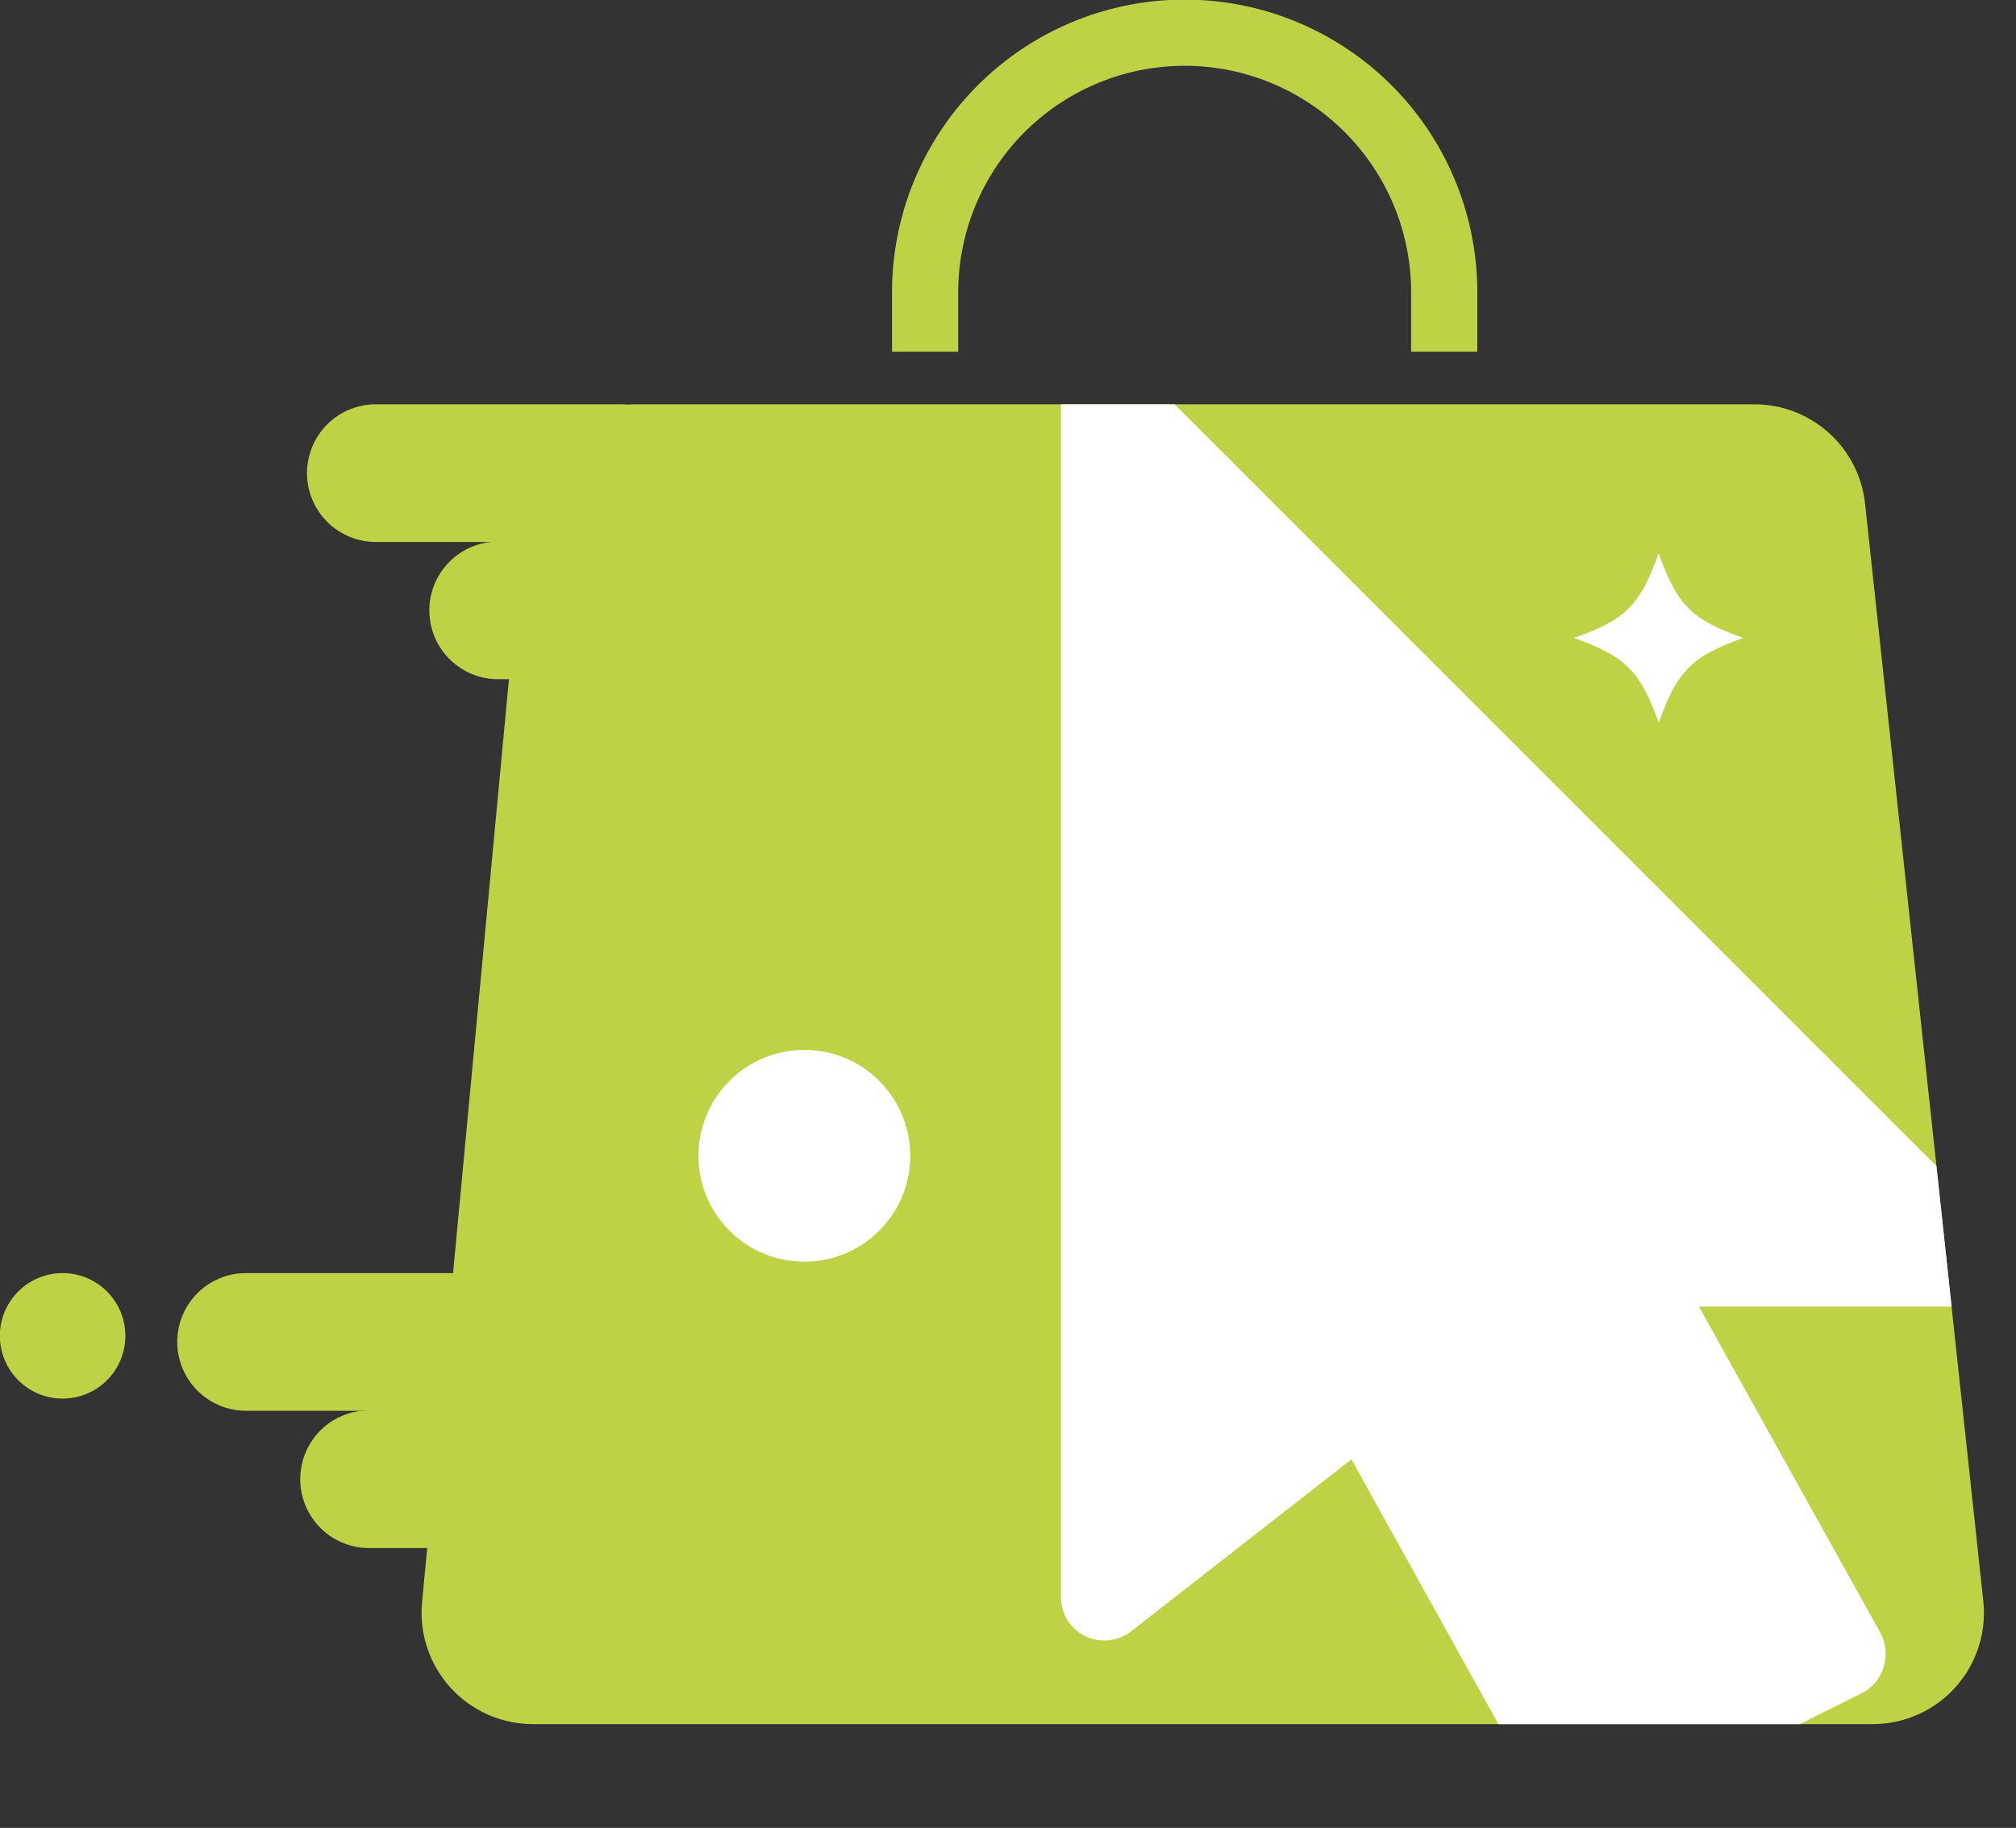 <svg id="OBJECTS" xmlns="http://www.w3.org/2000/svg" xmlns:xlink="http://www.w3.org/1999/xlink" viewBox="0 0 152.28 138.08"><rect x="0" y="0" width="152.28" height="138.08" fill="#333333" stroke="none"/><defs><style>.cls-1,.cls-2{fill:none;}.cls-2{stroke:#bfd144;stroke-miterlimit:10;stroke-width:5px;}.cls-3{clip-path:url(#clip-path);}.cls-4{fill:#bfd144;}.cls-5{fill:#fff;}</style><clipPath id="clip-path" transform="translate(-46.12 -43.53)"><path class="cls-1" d="M187.59,173.77H86.35A8.41,8.41,0,0,1,78,164.58l7.8-82.89a8.41,8.41,0,0,1,8.37-7.62h84.5A8.41,8.41,0,0,1,187,81.58l8.93,82.89A8.4,8.4,0,0,1,187.59,173.77Z"/></clipPath></defs><path class="cls-2" d="M116,70.1V65.65A19.61,19.61,0,0,1,135.59,46h0a19.61,19.61,0,0,1,19.62,19.62V70.1" transform="translate(-46.12 -43.53)"/><g class="cls-3"><path class="cls-4" d="M187.59,173.77H86.35A8.41,8.41,0,0,1,78,164.58l7.8-82.89a8.41,8.41,0,0,1,8.37-7.62h84.5A8.41,8.41,0,0,1,187,81.58l8.93,82.89A8.4,8.4,0,0,1,187.59,173.77Z" transform="translate(-46.12 -43.53)"/><path class="cls-5" d="M198.14,140.23a3.27,3.27,0,0,1-3,2H174.45l13.71,24.65a3.33,3.33,0,0,1,.24,2.56,3.18,3.18,0,0,1-1.66,2l-19.68,9.82a3.14,3.14,0,0,1-1.48.36,3.32,3.32,0,0,1-2.86-1.69L148.2,153.77l-16.65,13a3.32,3.32,0,0,1-3.47.35,3.27,3.27,0,0,1-1.82-2.94V73.39a3.27,3.27,0,0,1,5.59-2.32l65.59,65.59A3.27,3.27,0,0,1,198.14,140.23Z" transform="translate(-46.12 -43.53)"/></g><path class="cls-4" d="M93,84.47H74.51a5.2,5.2,0,0,1-5.2-5.2h0a5.2,5.2,0,0,1,5.2-5.2H93a5.2,5.2,0,0,1,5.2,5.2h0A5.2,5.2,0,0,1,93,84.47Z" transform="translate(-46.12 -43.53)"/><path class="cls-4" d="M102.19,94.84H83.75a5.2,5.2,0,0,1-5.2-5.2h0a5.2,5.2,0,0,1,5.2-5.2h18.44a5.2,5.2,0,0,1,5.2,5.2h0A5.2,5.2,0,0,1,102.19,94.84Z" transform="translate(-46.12 -43.53)"/><path class="cls-4" d="M83.15,150.1H64.71a5.2,5.2,0,0,1-5.2-5.2h0a5.19,5.19,0,0,1,5.2-5.2H83.15a5.2,5.2,0,0,1,5.2,5.2h0A5.2,5.2,0,0,1,83.15,150.1Z" transform="translate(-46.12 -43.53)"/><path class="cls-4" d="M92.39,160.47H74a5.2,5.2,0,0,1-5.2-5.2h0a5.19,5.19,0,0,1,5.2-5.2H92.39a5.2,5.2,0,0,1,5.2,5.2h0A5.2,5.2,0,0,1,92.39,160.47Z" transform="translate(-46.12 -43.53)"/><path class="cls-4" d="M55.59,144.44a4.74,4.74,0,1,1-4.74-4.74A4.74,4.74,0,0,1,55.59,144.44Z" transform="translate(-46.12 -43.53)"/><circle class="cls-5" cx="106.87" cy="130.84" r="8" transform="translate(-107.33 70.36) rotate(-45)"/><path class="cls-5" d="M177.81,91.72c-3.91,1.38-5,2.5-6.4,6.41-1.38-3.91-2.49-5-6.4-6.41,3.91-1.37,5-2.49,6.4-6.4C172.79,89.23,173.9,90.35,177.81,91.72Z" transform="translate(-46.12 -43.53)"/></svg>